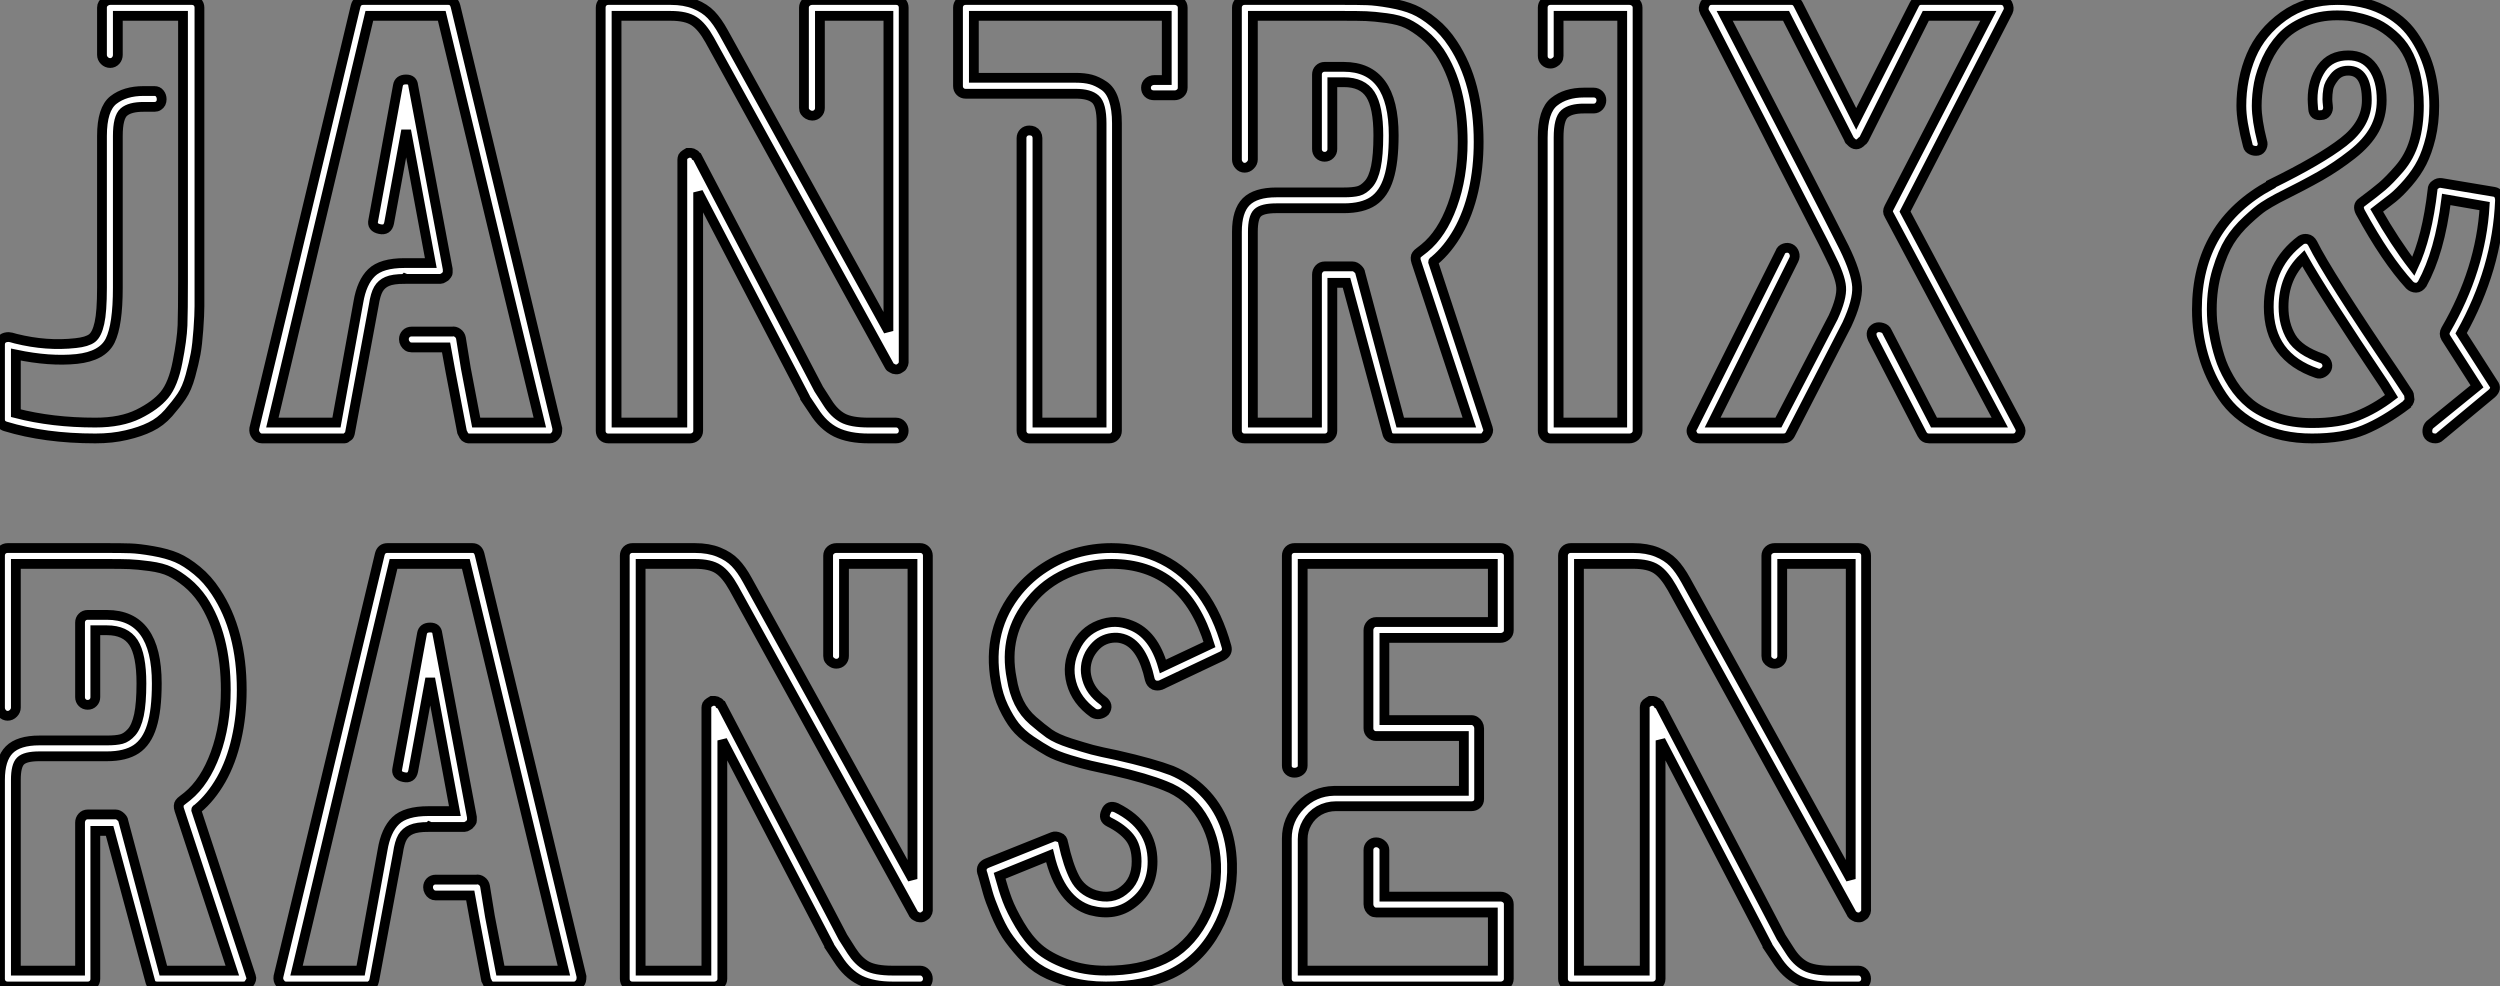 <?xml version="1.0" standalone="no"?>
<svg xmlns="http://www.w3.org/2000/svg" viewBox="0 8.203 255.454 100.8"><rect x="0" y="8.203" width="255.454" height="100.8" fill="#808080" stroke="none"/><path d="M9.74 0L9.74 0Q4.59 0 0.56-1.23L0.56-1.23Q0-1.40 0-1.96L0-1.96L0-9.58Q0-9.97 0.28-10.19L0.28-10.19Q0.50-10.36 0.90-10.36L0.90-10.36Q1.06-10.36 1.62-10.19L1.62-10.19Q4.76-9.41 7.73-9.74L7.73-9.74Q8.90-9.86 9.41-10.25Q9.91-10.64 10.16-11.79Q10.42-12.94 10.42-15.40L10.42-15.40L10.42-30.91Q10.42-33.66 11.59-34.58Q12.77-35.50 14.67-35.50L14.67-35.50L15.79-35.50Q16.13-35.50 16.32-35.25Q16.52-35 16.52-34.66L16.52-34.66Q16.52-34.44 16.44-34.27Q16.35-34.10 16.18-33.99Q16.02-33.88 15.79-33.88L15.79-33.88L14.67-33.88Q13.27-33.88 12.66-33.35Q12.04-32.82 12.04-30.91L12.04-30.91L12.04-15.40Q12.04-11.59 11.26-10.00Q10.47-8.40 7.84-8.12L7.84-8.12Q5.10-7.84 1.62-8.57L1.62-8.57L1.62-2.58Q5.32-1.62 9.74-1.62L9.74-1.62Q12.38-1.62 14.14-2.49Q15.90-3.36 16.80-4.45Q17.70-5.54 18.14-7.81Q18.59-10.08 18.65-11.56Q18.70-13.05 18.70-16.02L18.70-16.02L18.70-43.18L12.04-43.18L12.04-39.20Q12.04-38.86 11.82-38.61Q11.59-38.36 11.26-38.36Q10.92-38.36 10.67-38.61Q10.42-38.86 10.42-39.20L10.42-39.20L10.42-44.02Q10.42-44.24 10.53-44.41Q10.64-44.58 10.84-44.69Q11.03-44.80 11.26-44.80L11.26-44.80L19.60-44.80Q19.94-44.80 20.16-44.58Q20.38-44.35 20.38-44.02L20.38-44.02L20.38-16.02Q20.38-14.39 20.38-13.52Q20.38-12.66 20.27-11.12Q20.16-9.58 19.99-8.65Q19.82-7.73 19.46-6.41Q19.10-5.10 18.56-4.31Q18.03-3.53 17.22-2.60Q16.41-1.68 15.37-1.18Q14.34-0.67 12.91-0.34Q11.48 0 9.74 0ZM53.03-17.30L56.95-1.01Q56.95-0.50 56.78-0.34L56.78-0.34Q56.56 0 56.17 0L56.17 0L48.05 0L47.82 0Q47.77 0 47.63-0.08Q47.49-0.17 47.49-0.17L47.49-0.17Q47.38-0.28 47.32-0.45L47.32-0.45Q47.32-0.45 47.26-0.56Q47.21-0.67 47.21-0.67L47.21-0.67L46.03-6.83L45.58-9.30L42.06-9.30Q41.83-9.30 41.66-9.41Q41.50-9.52 41.38-9.72Q41.27-9.91 41.27-10.14L41.27-10.14Q41.27-10.47 41.50-10.70Q41.72-10.92 42.06-10.92L42.06-10.92L46.20-10.92Q46.48-10.98 46.76-10.78Q47.04-10.58 47.10-10.25L47.10-10.25L47.60-7.17L48.66-1.62L55.16-1.62L51.46-16.91L45.14-43.18L37.74-43.18L31.47-16.91L27.83-1.62L34.38-1.62L36.62-13.94Q36.96-15.96 37.97-16.94Q38.98-17.92 41.33-17.92L41.33-17.92L41.38-17.92L41.50-17.92L44.02-17.92L41.50-31.47L39.76-22.01Q39.59-21.22 38.81-21.39L38.81-21.39Q37.97-21.56 38.14-22.29L38.14-22.29L40.66-36.06Q40.77-36.68 41.50-36.68L41.50-36.68Q42.17-36.68 42.22-36.06L42.22-36.06L45.75-17.30L45.75-17.19L45.75-16.91Q45.75-16.86 45.67-16.74Q45.58-16.63 45.58-16.63L45.58-16.63Q45.53-16.52 45.30-16.41L45.30-16.41Q45.14-16.30 45.02-16.30L45.02-16.30L44.91-16.30L41.50-16.30L41.38-16.35L41.33-16.30Q40.15-16.30 39.56-16.04Q38.98-15.79 38.67-15.26Q38.36-14.73 38.19-13.61L38.19-13.61L35.78-0.67Q35.78-0.67 35.76-0.56Q35.73-0.45 35.73-0.45L35.73-0.45Q35.67-0.22 35.50-0.17L35.50-0.17Q35.34 0 35.22 0L35.22 0L35 0L26.77 0Q26.38 0 26.15-0.34L26.15-0.34Q25.93-0.62 25.98-1.01L25.98-1.01L29.90-17.30L36.34-44.18Q36.51-44.80 37.13-44.80L37.13-44.80L45.81-44.80Q46.37-44.80 46.54-44.18L46.54-44.18L53.03-17.30ZM68.54-43.18L68.54-43.18L63.00-43.18L63.00-1.62L69.72-1.62L69.72-28.34L69.72-28.50Q69.72-28.62 69.78-28.78L69.78-28.78Q69.89-28.95 70-29.01L70-29.01Q70.28-29.18 70.28-29.18L70.28-29.18L70.62-29.18Q70.73-29.18 70.90-29.06L70.90-29.06Q71.06-29.01 71.12-28.84L71.12-28.84L71.23-28.78L83.66-5.04L84.56-3.64Q85.23-2.58 86.10-2.10Q86.97-1.62 88.76-1.62L88.76-1.62L91.56-1.62Q91.90-1.62 92.12-1.37Q92.34-1.12 92.34-0.78Q92.34-0.45 92.12-0.22Q91.90 0 91.56 0L91.56 0L88.76 0Q86.74 0 85.43-0.64Q84.11-1.29 83.16-2.80L83.16-2.80L82.26-4.14L82.26-4.20L71.34-25.14L71.34-0.78Q71.34-0.45 71.09-0.22Q70.84 0 70.50 0L70.50 0L62.16 0Q61.82 0 61.60-0.22Q61.38-0.45 61.38-0.78L61.38-0.78L61.38-44.02Q61.38-44.35 61.60-44.58Q61.82-44.80 62.16-44.80L62.16-44.80L68.54-44.80Q69.94-44.80 70.98-44.38Q72.02-43.96 72.66-43.29Q73.30-42.62 73.92-41.50L73.92-41.50L90.78-10.98L90.78-43.18L83.78-43.18L83.78-33.77Q83.78-33.43 83.55-33.21Q83.33-32.98 82.99-32.98L82.99-32.98Q82.77-32.98 82.57-33.10Q82.38-33.21 82.26-33.38Q82.15-33.54 82.15-33.77L82.15-33.77L82.15-44.02Q82.15-44.35 82.40-44.58Q82.66-44.80 82.99-44.80L82.99-44.80L91.56-44.80Q91.90-44.80 92.12-44.58Q92.34-44.35 92.34-44.02L92.34-44.02L92.34-7.90L92.34-7.73Q92.34-7.62 92.23-7.45L92.23-7.45Q92.18-7.28 92.01-7.22L92.01-7.22Q92.01-7.22 91.95-7.17L91.95-7.17Q91.78-7.06 91.73-7.06L91.73-7.06L91.50-7.06Q91.34-7.06 91.17-7.17L91.17-7.17Q90.94-7.28 90.89-7.39L90.89-7.39L90.83-7.50L72.52-40.71Q71.74-42.11 70.92-42.64Q70.11-43.18 68.54-43.18ZM113.34 0L113.34 0L105.17 0Q104.83 0 104.61-0.22Q104.38-0.45 104.38-0.78L104.38-0.78L104.38-30.69Q104.38-31.02 104.61-31.25Q104.83-31.47 105.17-31.47L105.17-31.47Q105.39-31.47 105.59-31.39Q105.78-31.30 105.90-31.11Q106.01-30.91 106.01-30.69L106.01-30.69L106.01-1.62L112.56-1.62L112.56-32.20Q112.56-34.10 111.94-34.66Q111.33-35.22 109.93-35.22L109.93-35.22L98.67-35.22Q98.34-35.22 98.11-35.45Q97.89-35.67 97.89-36.01L97.89-36.01L97.89-44.02Q97.89-44.35 98.11-44.58Q98.34-44.80 98.67-44.80L98.67-44.80L120.01-44.80Q120.34-44.80 120.60-44.58Q120.85-44.35 120.85-44.02L120.85-44.02L120.85-35.84Q120.85-35.50 120.60-35.28Q120.34-35.06 120.01-35.06L120.01-35.06L117.94-35.06Q117.77-35.06 117.60-35.11Q117.43-35.17 117.32-35.28Q117.21-35.39 117.15-35.53Q117.10-35.67 117.10-35.84L117.10-35.84Q117.10-36.18 117.35-36.40Q117.60-36.62 117.94-36.62L117.94-36.62L119.22-36.62L119.22-43.18L99.51-43.18L99.51-36.85L109.93-36.85Q110.82-36.85 111.47-36.68Q112.11-36.51 112.78-36.06Q113.46-35.62 113.79-34.64Q114.13-33.66 114.13-32.20L114.13-32.20L114.13-0.78Q114.13-0.45 113.90-0.22Q113.68 0 113.34 0ZM151.26 0L151.26 0L142.46 0Q141.85 0 141.74-0.56L141.74-0.56L137.59-15.90L136.14-15.90L136.14-0.78Q136.14-0.45 135.91-0.22Q135.69 0 135.35 0L135.35 0L127.18 0Q126.84 0 126.62-0.22Q126.39-0.45 126.39-0.78L126.39-0.78L126.39-21.11Q126.39-23.24 127.34-24.19Q128.30-25.14 130.42-25.14L130.42-25.14L137.31-25.14Q138.26-25.14 138.80-25.28Q139.33-25.42 139.83-25.98Q140.34-26.54 140.59-27.75Q140.84-28.95 140.84-30.97L140.84-30.97Q140.84-33.88 140.03-35.14Q139.22-36.40 137.31-36.40L137.31-36.40L136.14-36.40L136.14-29.57Q136.14-29.23 135.91-29.01Q135.69-28.78 135.35-28.78Q135.02-28.78 134.79-29.01Q134.57-29.23 134.57-29.57L134.57-29.57L134.57-37.18Q134.57-37.52 134.79-37.74Q135.02-37.97 135.35-37.97L135.35-37.97L137.31-37.97Q142.41-37.97 142.41-30.97L142.41-30.97Q142.41-28.22 141.90-26.60Q141.40-24.98 140.31-24.25Q139.22-23.52 137.31-23.52L137.31-23.52L130.42-23.52Q128.97-23.52 128.49-23.04Q128.02-22.57 128.02-21.11L128.02-21.11L128.02-1.62L134.57-1.62L134.57-16.74Q134.57-17.08 134.79-17.33Q135.02-17.58 135.35-17.58L135.35-17.58L138.21-17.58Q138.49-17.58 138.77-17.30L138.77-17.30Q138.99-17.08 138.99-16.91L138.99-16.91L143.08-1.62L150.14-1.62L144.70-18.09Q144.65-18.20 144.65-18.48L144.65-18.48Q144.65-18.76 145.04-19.04L145.04-19.04Q145.04-19.04 145.54-19.43L145.54-19.43Q147.34-20.89 148.40-23.80Q149.46-26.71 149.46-30.30L149.46-30.30Q149.46-35.90 147.11-39.48L147.11-39.48Q146.38-40.54 145.49-41.27Q144.59-42 143.78-42.39Q142.97-42.78 141.68-42.95Q140.39-43.12 139.61-43.15Q138.82-43.18 137.31-43.18L137.31-43.18L128.02-43.18L128.02-28.50Q128.02-28.17 127.76-27.92Q127.51-27.66 127.18-27.66Q126.84-27.66 126.62-27.92Q126.39-28.17 126.39-28.50L126.39-28.50L126.39-44.02Q126.39-44.35 126.62-44.58Q126.84-44.80 127.18-44.80L127.18-44.80L137.31-44.80Q138.82-44.80 139.72-44.77Q140.62-44.74 142.04-44.49Q143.47-44.24 144.45-43.82Q145.43-43.40 146.52-42.50Q147.62-41.61 148.46-40.32L148.46-40.32Q151.09-36.34 151.09-30.30L151.09-30.30Q151.09-27.66 150.56-25.31Q150.02-22.96 148.99-21.14Q147.95-19.32 146.61-18.20L146.61-18.20Q146.55-18.14 146.50-18.12Q146.44-18.09 146.44-18.03L146.44-18.03L152.04-1.01Q152.15-0.73 151.87-0.34L151.87-0.34Q151.70 0 151.26 0ZM166.49 0L166.49 0L158.42 0Q158.09 0 157.86-0.22Q157.64-0.45 157.64-0.78L157.64-0.78L157.64-30.74Q157.64-33.49 158.82-34.41Q159.99-35.34 161.84-35.34L161.84-35.34L162.85-35.34Q163.18-35.34 163.41-35.11Q163.63-34.89 163.63-34.55Q163.63-34.22 163.41-33.96Q163.18-33.71 162.85-33.71L162.85-33.71L161.84-33.71Q160.50-33.71 159.88-33.18Q159.26-32.65 159.26-30.74L159.26-30.74L159.26-1.62L165.76-1.62L165.76-43.18L159.26-43.18L159.26-39.09Q159.26-38.86 159.15-38.70Q159.04-38.53 158.84-38.42Q158.65-38.30 158.42-38.30L158.42-38.30Q158.09-38.30 157.86-38.53Q157.64-38.75 157.64-39.09L157.64-39.09L157.64-44.02Q157.64-44.35 157.86-44.58Q158.09-44.80 158.42-44.80L158.42-44.80L166.49-44.80Q166.82-44.80 167.08-44.58Q167.33-44.35 167.33-44.02L167.33-44.02L167.33-0.78Q167.33-0.45 167.08-0.22Q166.82 0 166.49 0ZM205.69 0L205.69 0L197.12 0Q196.62 0 196.39-0.45L196.39-0.45L191.35-10.19Q191.02-10.98 191.69-11.31L191.69-11.31Q191.97-11.42 192.33-11.31Q192.70-11.20 192.81-10.92L192.81-10.92L197.62-1.62L204.34-1.62L193.03-22.85Q192.81-23.18 193.03-23.58L193.03-23.58L203.17-43.18L196.78-43.18L190.46-30.58Q190.40-30.46 190.23-30.35L190.23-30.35Q189.67-29.74 189.11-30.35L189.11-30.35Q188.94-30.46 188.94-30.58L188.94-30.58L182.50-43.18L176.23-43.18Q186.14-24.08 188.44-19.49L188.44-19.49Q189.67-16.97 189.76-15.51Q189.84-14.06 188.72-11.65L188.72-11.65L182.95-0.45Q182.73 0 182.22 0L182.22 0L173.66 0Q173.15 0 172.98-0.34L172.98-0.34Q172.70-0.78 172.98-1.18L172.98-1.18L181.89-18.98Q182-19.32 182.34-19.43Q182.67-19.54 182.95-19.40Q183.23-19.26 183.34-18.93Q183.46-18.59 183.29-18.26L183.29-18.26L175-1.62L181.72-1.62L187.32-12.38Q188.22-14.34 188.13-15.46Q188.05-16.58 186.93-18.76L186.93-18.76Q186.54-19.60 185.05-22.46Q183.57-25.31 181.80-28.78Q180.04-32.26 178.30-35.62Q176.57-38.98 175.39-41.27Q174.22-43.57 174.16-43.62L174.16-43.62Q173.99-43.96 174.22-44.41L174.22-44.41Q174.44-44.80 174.89-44.80L174.89-44.80L183.06-44.80Q183.51-44.80 183.74-44.35L183.74-44.35L189.67-32.65L195.61-44.35Q195.83-44.80 196.28-44.80L196.28-44.80L204.46-44.80Q204.90-44.80 205.13-44.41L205.13-44.41Q205.35-43.96 205.18-43.62L205.18-43.62L194.66-23.18L206.36-1.18Q206.58-0.78 206.36-0.39L206.36-0.39Q206.14 0 205.69 0Z" fill="white" stroke="black" transform="translate(0 0) scale(1 1) translate(0 53.003)"/><path d="M24.30 0L24.30 0Q23.86 0 23.63-0.28L23.63-0.28Q23.46-0.50 23.49-0.84Q23.52-1.18 23.74-1.40L23.74-1.40L28.56-5.32L25.37-10.30Q25.14-10.70 25.37-11.09L25.37-11.09Q28.95-17.25 29.34-23.74L29.34-23.74L25.42-24.42Q24.75-19.04 22.96-15.79L22.96-15.79Q22.68-15.40 22.34-15.40L22.34-15.40Q21.95-15.40 21.67-15.68L21.67-15.68Q19.26-18.31 16.63-23.13L16.63-23.13Q16.30-23.80 16.80-24.14L16.80-24.14Q18.14-25.14 18.87-25.76Q19.60-26.38 20.64-27.58Q21.67-28.78 22.15-30.38Q22.62-31.98 22.62-33.99L22.62-33.99Q22.62-35.78 22.26-37.21Q21.90-38.64 21.34-39.59Q20.78-40.54 19.96-41.24Q19.15-41.94 18.40-42.31Q17.64-42.67 16.80-42.90Q15.96-43.12 15.40-43.18Q14.84-43.23 14.28-43.23L14.28-43.23Q12.43-43.23 10.95-42.59Q9.46-41.94 8.57-40.96Q7.67-39.98 7.08-38.72Q6.50-37.46 6.27-36.29Q6.05-35.11 6.05-33.99L6.05-33.99Q6.05-32.54 6.61-30.35L6.61-30.35Q6.72-30.07 6.58-29.76Q6.44-29.46 6.16-29.40L6.16-29.40Q5.82-29.34 5.52-29.48Q5.21-29.62 5.15-29.90L5.15-29.90Q4.48-32.42 4.48-33.99L4.48-33.99Q4.48-36.74 5.49-39.12Q6.50-41.50 8.79-43.15Q11.09-44.80 14.28-44.80L14.28-44.80Q16.91-44.80 18.90-43.82Q20.89-42.84 22.01-41.24Q23.13-39.65 23.66-37.83Q24.19-36.01 24.19-33.99L24.19-33.99Q24.19-32.26 23.83-30.74Q23.46-29.23 22.93-28.20Q22.40-27.16 21.53-26.15Q20.66-25.14 19.96-24.58Q19.26-24.02 18.31-23.30L18.31-23.30Q20.16-20.05 22.06-17.58L22.06-17.58Q23.46-20.55 24.02-25.42L24.02-25.42Q24.02-25.76 24.30-25.93L24.30-25.93Q24.58-26.15 24.92-26.10L24.92-26.10L30.30-25.20Q30.91-25.09 30.91-24.30L30.91-24.30Q30.63-17.36 26.94-10.75L26.94-10.75L30.24-5.60Q30.63-5.10 30.07-4.59L30.07-4.59L24.75-0.17Q24.58 0 24.30 0ZM11.70 0L11.70 0Q8.57 0 6.22-1.18Q3.86-2.35 2.55-4.31Q1.23-6.27 0.59-8.51Q-0.06-10.75-0.06-13.16L-0.06-13.16Q-0.06-21.84 7.50-25.93L7.50-25.93L7.50-25.98Q12.54-28.45 14.92-30.30Q17.30-32.14 17.30-34.55L17.30-34.55Q17.30-37.58 15.40-37.58L15.40-37.58Q14.50-37.58 13.97-36.90Q13.44-36.23 13.36-35.70Q13.27-35.17 13.27-34.66L13.27-34.66Q13.27-34.44 13.33-33.94L13.33-33.94Q13.38-33.60 13.19-33.32Q12.99-33.04 12.66-33.04L12.66-33.04Q11.87-32.93 11.82-33.66L11.82-33.66Q11.76-34.38 11.76-34.66L11.76-34.66Q11.76-36.51 12.68-37.83Q13.61-39.14 15.40-39.14L15.40-39.14Q17.02-39.14 17.92-37.91Q18.82-36.68 18.82-34.55L18.82-34.55Q18.82-32.93 18.09-31.58Q17.36-30.24 15.79-29.01Q14.22-27.78 12.54-26.82Q10.86-25.87 8.18-24.53L8.18-24.53Q7.34-24.08 6.75-23.69Q6.16-23.30 5.07-22.29Q3.98-21.28 3.28-20.16Q2.58-19.04 2.02-17.19Q1.46-15.34 1.46-13.16L1.46-13.16Q1.46-12.60 1.51-11.93Q1.57-11.26 1.82-10.05Q2.07-8.85 2.46-7.78Q2.86-6.72 3.61-5.54Q4.37-4.37 5.40-3.53Q6.44-2.69 8.06-2.13Q9.69-1.57 11.70-1.57L11.70-1.57Q14.50-1.57 16.32-2.30Q18.14-3.02 19.82-4.31L19.82-4.31Q19.60-4.65 19.10-5.49L19.10-5.49Q12.82-14.84 10.81-18.42L10.81-18.42Q8.79-16.46 8.79-13.44L8.79-13.44Q8.79-11.65 9.60-10.30Q10.42-8.96 12.71-8.18L12.71-8.18Q13.05-8.06 13.19-7.76Q13.33-7.45 13.22-7.17Q13.10-6.89 12.80-6.72Q12.49-6.55 12.21-6.66L12.21-6.66Q7.28-8.34 7.28-13.44L7.28-13.44Q7.28-17.81 10.58-20.27L10.58-20.27Q10.86-20.44 11.20-20.38Q11.54-20.33 11.76-19.94L11.76-19.94Q13.27-16.86 20.38-6.38L20.38-6.38Q20.66-5.94 21.06-5.35Q21.45-4.76 21.56-4.59L21.56-4.59Q21.62-4.48 21.62-4.37L21.62-4.37Q21.62-4.31 21.64-4.17Q21.67-4.03 21.67-3.98Q21.67-3.92 21.56-3.70L21.56-3.70Q21.39-3.53 21.39-3.47L21.39-3.47Q19.10-1.74 17.00-0.87Q14.90 0 11.70 0Z" fill="white" stroke="black" transform="translate(224.488 0) scale(1 1) translate(0.056 53.003)"/><path d="M24.86 0L24.86 0L16.07 0Q15.46 0 15.34-0.56L15.34-0.56L11.20-15.90L9.74-15.90L9.74-0.78Q9.74-0.45 9.52-0.22Q9.30 0 8.96 0L8.96 0L0.78 0Q0.45 0 0.22-0.22Q0-0.45 0-0.78L0-0.78L0-21.11Q0-23.24 0.95-24.19Q1.90-25.14 4.03-25.14L4.03-25.14L10.92-25.14Q11.87-25.14 12.40-25.28Q12.94-25.42 13.44-25.98Q13.94-26.54 14.20-27.75Q14.45-28.95 14.45-30.97L14.45-30.97Q14.45-33.88 13.64-35.14Q12.82-36.40 10.92-36.40L10.92-36.40L9.74-36.40L9.74-29.57Q9.74-29.23 9.52-29.01Q9.30-28.78 8.96-28.78Q8.62-28.78 8.40-29.01Q8.18-29.23 8.18-29.57L8.18-29.57L8.18-37.18Q8.18-37.52 8.40-37.74Q8.62-37.97 8.96-37.97L8.96-37.97L10.92-37.97Q16.02-37.97 16.02-30.97L16.02-30.97Q16.02-28.22 15.51-26.60Q15.01-24.98 13.92-24.25Q12.82-23.52 10.92-23.52L10.92-23.52L4.03-23.52Q2.58-23.52 2.10-23.04Q1.62-22.57 1.62-21.11L1.62-21.11L1.62-1.62L8.18-1.62L8.18-16.74Q8.18-17.08 8.40-17.33Q8.62-17.58 8.96-17.58L8.96-17.58L11.82-17.58Q12.10-17.58 12.38-17.30L12.38-17.30Q12.60-17.08 12.60-16.91L12.60-16.91L16.69-1.62L23.74-1.62L18.31-18.09Q18.26-18.20 18.26-18.48L18.26-18.48Q18.26-18.76 18.65-19.04L18.65-19.04Q18.65-19.04 19.15-19.43L19.15-19.43Q20.94-20.89 22.01-23.80Q23.07-26.71 23.07-30.30L23.07-30.30Q23.07-35.90 20.72-39.48L20.72-39.48Q19.99-40.54 19.10-41.27Q18.20-42 17.39-42.39Q16.58-42.78 15.29-42.95Q14-43.12 13.22-43.15Q12.43-43.18 10.92-43.18L10.92-43.18L1.62-43.18L1.62-28.50Q1.62-28.17 1.37-27.92Q1.12-27.66 0.78-27.66Q0.45-27.66 0.22-27.92Q0-28.17 0-28.50L0-28.50L0-44.02Q0-44.35 0.22-44.58Q0.45-44.80 0.78-44.80L0.78-44.80L10.92-44.80Q12.43-44.80 13.33-44.77Q14.22-44.74 15.65-44.49Q17.08-44.24 18.06-43.82Q19.04-43.40 20.13-42.50Q21.22-41.61 22.06-40.32L22.06-40.32Q24.70-36.34 24.70-30.30L24.70-30.30Q24.70-27.66 24.16-25.31Q23.63-22.96 22.60-21.14Q21.56-19.32 20.22-18.20L20.22-18.20Q20.16-18.14 20.10-18.12Q20.05-18.09 20.05-18.03L20.05-18.03L25.65-1.01Q25.76-0.73 25.48-0.34L25.48-0.34Q25.31 0 24.86 0ZM55.50-17.30L59.42-1.01Q59.42-0.50 59.25-0.34L59.25-0.34Q59.02 0 58.63 0L58.63 0L50.51 0L50.29 0Q50.23 0 50.09-0.08Q49.95-0.17 49.95-0.17L49.95-0.17Q49.84-0.28 49.78-0.45L49.78-0.45Q49.78-0.45 49.73-0.56Q49.67-0.67 49.67-0.67L49.67-0.67L48.50-6.83L48.05-9.30L44.52-9.30Q44.30-9.30 44.13-9.41Q43.96-9.52 43.85-9.72Q43.74-9.91 43.74-10.14L43.74-10.14Q43.74-10.47 43.96-10.70Q44.18-10.92 44.52-10.92L44.52-10.92L48.66-10.92Q48.94-10.98 49.22-10.78Q49.50-10.58 49.56-10.25L49.56-10.25L50.06-7.17L51.13-1.62L57.62-1.62L53.93-16.91L47.60-43.18L40.21-43.18L33.94-16.91L30.30-1.62L36.85-1.62L39.09-13.94Q39.42-15.96 40.43-16.94Q41.44-17.92 43.79-17.92L43.79-17.92L43.85-17.92L43.96-17.92L46.48-17.92L43.96-31.47L42.22-22.01Q42.06-21.22 41.27-21.39L41.27-21.39Q40.43-21.56 40.60-22.29L40.60-22.29L43.12-36.06Q43.23-36.68 43.96-36.68L43.96-36.68Q44.63-36.68 44.69-36.06L44.69-36.06L48.22-17.30L48.22-17.19L48.22-16.91Q48.22-16.86 48.13-16.74Q48.05-16.63 48.05-16.63L48.05-16.63Q47.99-16.52 47.77-16.41L47.77-16.41Q47.60-16.30 47.49-16.30L47.49-16.30L47.38-16.30L43.96-16.30L43.85-16.35L43.79-16.30Q42.62-16.30 42.03-16.04Q41.44-15.79 41.13-15.26Q40.82-14.73 40.66-13.61L40.66-13.61L38.25-0.67Q38.25-0.67 38.22-0.56Q38.19-0.45 38.19-0.45L38.19-0.45Q38.14-0.22 37.97-0.17L37.97-0.17Q37.80 0 37.69 0L37.69 0L37.46 0L29.23 0Q28.84 0 28.62-0.34L28.62-0.34Q28.39-0.62 28.45-1.01L28.45-1.01L32.37-17.30L38.81-44.18Q38.98-44.80 39.59-44.80L39.59-44.80L48.27-44.80Q48.83-44.80 49-44.18L49-44.18L55.50-17.30ZM71.01-43.18L71.01-43.18L65.46-43.18L65.46-1.62L72.18-1.62L72.18-28.34L72.18-28.50Q72.18-28.62 72.24-28.78L72.24-28.78Q72.35-28.95 72.46-29.01L72.46-29.01Q72.74-29.18 72.74-29.18L72.74-29.18L73.08-29.18Q73.19-29.18 73.36-29.06L73.36-29.06Q73.53-29.01 73.58-28.84L73.58-28.84L73.70-28.78L86.13-5.04L87.02-3.64Q87.70-2.58 88.56-2.10Q89.43-1.62 91.22-1.62L91.22-1.62L94.02-1.62Q94.36-1.62 94.58-1.37Q94.81-1.12 94.81-0.78Q94.81-0.45 94.58-0.22Q94.36 0 94.02 0L94.02 0L91.22 0Q89.21 0 87.89-0.64Q86.58-1.29 85.62-2.80L85.62-2.80L84.73-4.14L84.73-4.20L73.81-25.14L73.81-0.78Q73.81-0.45 73.56-0.22Q73.30 0 72.97 0L72.97 0L64.62 0Q64.29 0 64.06-0.22Q63.84-0.45 63.84-0.78L63.84-0.78L63.84-44.02Q63.84-44.35 64.06-44.58Q64.29-44.80 64.62-44.80L64.62-44.80L71.01-44.80Q72.41-44.80 73.44-44.38Q74.48-43.96 75.12-43.29Q75.77-42.62 76.38-41.50L76.38-41.50L93.24-10.98L93.24-43.18L86.24-43.18L86.24-33.77Q86.24-33.43 86.02-33.21Q85.79-32.98 85.46-32.98L85.46-32.98Q85.23-32.98 85.04-33.10Q84.84-33.21 84.73-33.38Q84.62-33.54 84.62-33.77L84.62-33.77L84.62-44.02Q84.62-44.35 84.87-44.58Q85.12-44.80 85.46-44.80L85.46-44.80L94.02-44.80Q94.36-44.80 94.58-44.58Q94.81-44.35 94.81-44.02L94.81-44.02L94.81-7.90L94.81-7.73Q94.81-7.62 94.70-7.45L94.70-7.45Q94.64-7.28 94.47-7.22L94.47-7.22Q94.47-7.22 94.42-7.17L94.42-7.17Q94.25-7.06 94.19-7.06L94.19-7.06L93.97-7.06Q93.80-7.06 93.63-7.17L93.63-7.17Q93.41-7.28 93.35-7.39L93.35-7.39L93.30-7.50L74.98-40.71Q74.20-42.11 73.39-42.64Q72.58-43.18 71.01-43.18ZM113.01 0L113.01 0Q111.05 0 109.37-0.45Q107.69-0.90 106.54-1.54Q105.39-2.18 104.41-3.28Q103.43-4.37 102.84-5.26Q102.26-6.16 101.70-7.50Q101.14-8.85 100.94-9.58Q100.74-10.30 100.41-11.48L100.41-11.48L100.35-11.65Q100.18-12.32 100.86-12.60L100.86-12.60L107.58-15.29Q107.86-15.40 108.25-15.23L108.25-15.23Q108.58-15.12 108.64-14.67L108.64-14.67Q109.14-12.38 109.82-11.09Q110.49-9.80 111.89-9.35L111.89-9.35Q113.62-8.85 114.80-9.80L114.80-9.80Q116.14-10.81 116.14-12.77L116.14-12.77Q116.14-14.34 115.42-15.23Q114.69-16.13 113.34-16.80L113.34-16.80Q112.67-17.14 113.01-17.86L113.01-17.86Q113.29-18.59 114.07-18.26L114.07-18.26Q117.77-16.41 117.77-12.77L117.77-12.77Q117.77-10.02 115.75-8.51L115.75-8.51Q113.96-7.11 111.44-7.78L111.44-7.78Q108.36-8.68 107.24-13.38L107.24-13.38L102.14-11.31Q102.54-9.86 102.93-8.82Q103.32-7.78 104.19-6.30Q105.06-4.82 106.12-3.89Q107.18-2.97 108.98-2.30Q110.77-1.62 113.01-1.62L113.01-1.62Q116.48-1.62 118.94-2.80L118.94-2.80Q121.41-3.98 122.89-6.66Q124.38-9.35 124.26-12.49L124.26-12.49Q124.15-15.29 122.78-17.44Q121.41-19.60 119.06-20.50L119.06-20.50Q117.15-21.28 113.74-22.06L113.74-22.06Q112.22-22.40 111.44-22.57Q110.66-22.74 109.28-23.16Q107.91-23.58 107.16-24.00Q106.40-24.42 105.36-25.12Q104.33-25.82 103.71-26.60Q103.10-27.38 102.54-28.56Q101.98-29.74 101.75-31.14L101.75-31.14Q100.80-36.46 104.05-40.43L104.05-40.43Q105.22-41.83 106.74-42.81Q108.25-43.79 109.98-44.30Q111.72-44.80 113.57-44.80L113.57-44.80Q116.48-44.80 118.80-43.62Q121.13-42.45 122.78-40.21Q124.43-37.97 125.33-34.72L125.33-34.72Q125.50-34.10 124.88-33.77L124.88-33.77L118.61-30.80Q118.27-30.69 117.94-30.80L117.94-30.80Q117.60-30.97 117.49-31.36L117.49-31.36Q116.76-34.72 114.97-35.45L114.97-35.45Q114.41-35.67 113.88-35.64Q113.34-35.62 112.87-35.42Q112.39-35.22 112-34.83Q111.61-34.44 111.33-33.94L111.33-33.94Q110.71-32.70 111.08-31.42Q111.44-30.13 112.67-29.23L112.67-29.23Q113.34-28.73 112.90-28.11L112.90-28.11Q112.67-27.89 112.34-27.83Q112-27.78 111.72-27.94L111.72-27.94Q109.98-29.18 109.48-31.02Q108.98-32.87 109.87-34.61L109.87-34.61Q110.66-36.29 112.31-36.93Q113.96-37.58 115.58-36.90L115.58-36.90Q117.88-36.01 118.83-32.70L118.83-32.70L123.59-34.94Q121.07-43.18 113.57-43.18L113.57-43.18Q111.16-43.18 108.98-42.20Q106.79-41.22 105.34-39.42L105.34-39.42Q102.48-36.01 103.38-31.47L103.38-31.47Q103.60-30.07 104.13-29.01Q104.66-27.94 105.56-27.16Q106.46-26.38 107.21-25.84Q107.97-25.31 109.37-24.86Q110.77-24.42 111.61-24.19Q112.45-23.97 114.13-23.63L114.13-23.63Q117.82-22.79 119.73-22.06L119.73-22.06Q121.58-21.28 122.95-19.91Q124.32-18.54 125.08-16.66Q125.83-14.78 125.89-12.54L125.89-12.54Q126-8.90 124.29-5.80Q122.58-2.69 119.67-1.29L119.67-1.29Q116.98 0 113.01 0ZM153.33 0L153.33 0L132.27 0Q131.94 0 131.71-0.22Q131.49-0.45 131.49-0.78L131.49-0.78L131.49-15.06L131.49-15.12Q131.49-17.08 132.89-18.51Q134.29-19.94 136.30-19.99L136.30-19.99L136.42-19.99L149.58-19.99L149.58-25.59L140.62-25.59Q140.28-25.59 140.06-25.82Q139.83-26.04 139.83-26.38L139.83-26.38L139.83-36.40Q139.83-36.74 140.06-36.99Q140.28-37.24 140.62-37.24L140.62-37.24L152.54-37.24L152.54-43.18L133.11-43.18L133.11-22.57Q133.11-22.23 132.86-22.04Q132.61-21.84 132.27-21.84Q131.94-21.84 131.71-22.04Q131.49-22.23 131.49-22.57L131.49-22.57L131.49-44.02Q131.49-44.35 131.71-44.58Q131.94-44.80 132.27-44.80L132.27-44.80L153.33-44.80Q153.66-44.80 153.92-44.58Q154.17-44.35 154.17-44.02L154.17-44.02L154.17-36.40Q154.17-36.06 153.92-35.84Q153.66-35.62 153.33-35.62L153.33-35.62L141.46-35.62L141.46-27.22L150.36-27.22Q150.58-27.22 150.75-27.10Q150.92-26.99 151.03-26.80Q151.14-26.60 151.14-26.38L151.14-26.38L151.14-19.15Q151.14-18.82 150.92-18.62Q150.70-18.42 150.36-18.42L150.36-18.42L136.53-18.42Q135.58-18.42 134.79-17.98Q134.01-17.53 133.56-16.74Q133.11-15.96 133.11-15.06L133.11-15.06L133.11-15.01L133.11-1.62L152.54-1.62L152.54-7.56L140.62-7.56Q140.39-7.56 140.22-7.67Q140.06-7.78 139.94-7.98Q139.83-8.18 139.83-8.40L139.83-8.40L139.83-13.94Q139.83-14.28 140.06-14.50Q140.28-14.73 140.62-14.73Q140.95-14.73 141.20-14.50Q141.46-14.28 141.46-13.94L141.46-13.94L141.46-9.18L153.33-9.18Q153.66-9.18 153.92-8.96Q154.17-8.74 154.17-8.40L154.17-8.40L154.17-0.78Q154.17-0.45 153.92-0.22Q153.66 0 153.33 0ZM166.88-43.18L166.88-43.18L161.34-43.18L161.34-1.62L168.06-1.62L168.06-28.34L168.06-28.50Q168.06-28.62 168.11-28.78L168.11-28.78Q168.22-28.95 168.34-29.01L168.34-29.01Q168.62-29.18 168.62-29.18L168.62-29.18L168.95-29.18Q169.06-29.18 169.23-29.06L169.23-29.06Q169.40-29.01 169.46-28.84L169.46-28.84L169.57-28.78L182-5.04L182.90-3.64Q183.57-2.58 184.44-2.10Q185.30-1.62 187.10-1.62L187.10-1.62L189.90-1.62Q190.23-1.62 190.46-1.37Q190.68-1.12 190.68-0.78Q190.68-0.45 190.46-0.22Q190.23 0 189.90 0L189.90 0L187.10 0Q185.08 0 183.76-0.64Q182.45-1.29 181.50-2.80L181.50-2.80L180.60-4.14L180.60-4.20L169.68-25.14L169.68-0.78Q169.68-0.45 169.43-0.22Q169.18 0 168.84 0L168.84 0L160.50 0Q160.16 0 159.94-0.22Q159.71-0.45 159.71-0.78L159.71-0.78L159.71-44.02Q159.71-44.35 159.94-44.58Q160.16-44.80 160.50-44.80L160.50-44.80L166.88-44.80Q168.28-44.80 169.32-44.38Q170.35-43.96 171.00-43.29Q171.64-42.62 172.26-41.50L172.26-41.50L189.11-10.98L189.11-43.18L182.11-43.18L182.11-33.77Q182.11-33.43 181.89-33.21Q181.66-32.98 181.33-32.98L181.33-32.98Q181.10-32.98 180.91-33.10Q180.71-33.21 180.60-33.38Q180.49-33.54 180.49-33.77L180.49-33.77L180.49-44.02Q180.49-44.35 180.74-44.58Q180.99-44.80 181.33-44.80L181.33-44.80L189.90-44.80Q190.23-44.80 190.46-44.58Q190.68-44.35 190.68-44.02L190.68-44.02L190.68-7.90L190.68-7.73Q190.68-7.62 190.57-7.45L190.57-7.45Q190.51-7.28 190.34-7.22L190.34-7.22Q190.34-7.22 190.29-7.17L190.29-7.17Q190.12-7.06 190.06-7.06L190.06-7.06L189.84-7.06Q189.67-7.06 189.50-7.17L189.50-7.17Q189.28-7.28 189.22-7.39L189.22-7.39L189.17-7.50L170.86-40.71Q170.07-42.11 169.26-42.64Q168.45-43.18 166.88-43.18Z" fill="white" stroke="black" transform="translate(0 56) scale(1 1) translate(0 53.003)"/></svg>